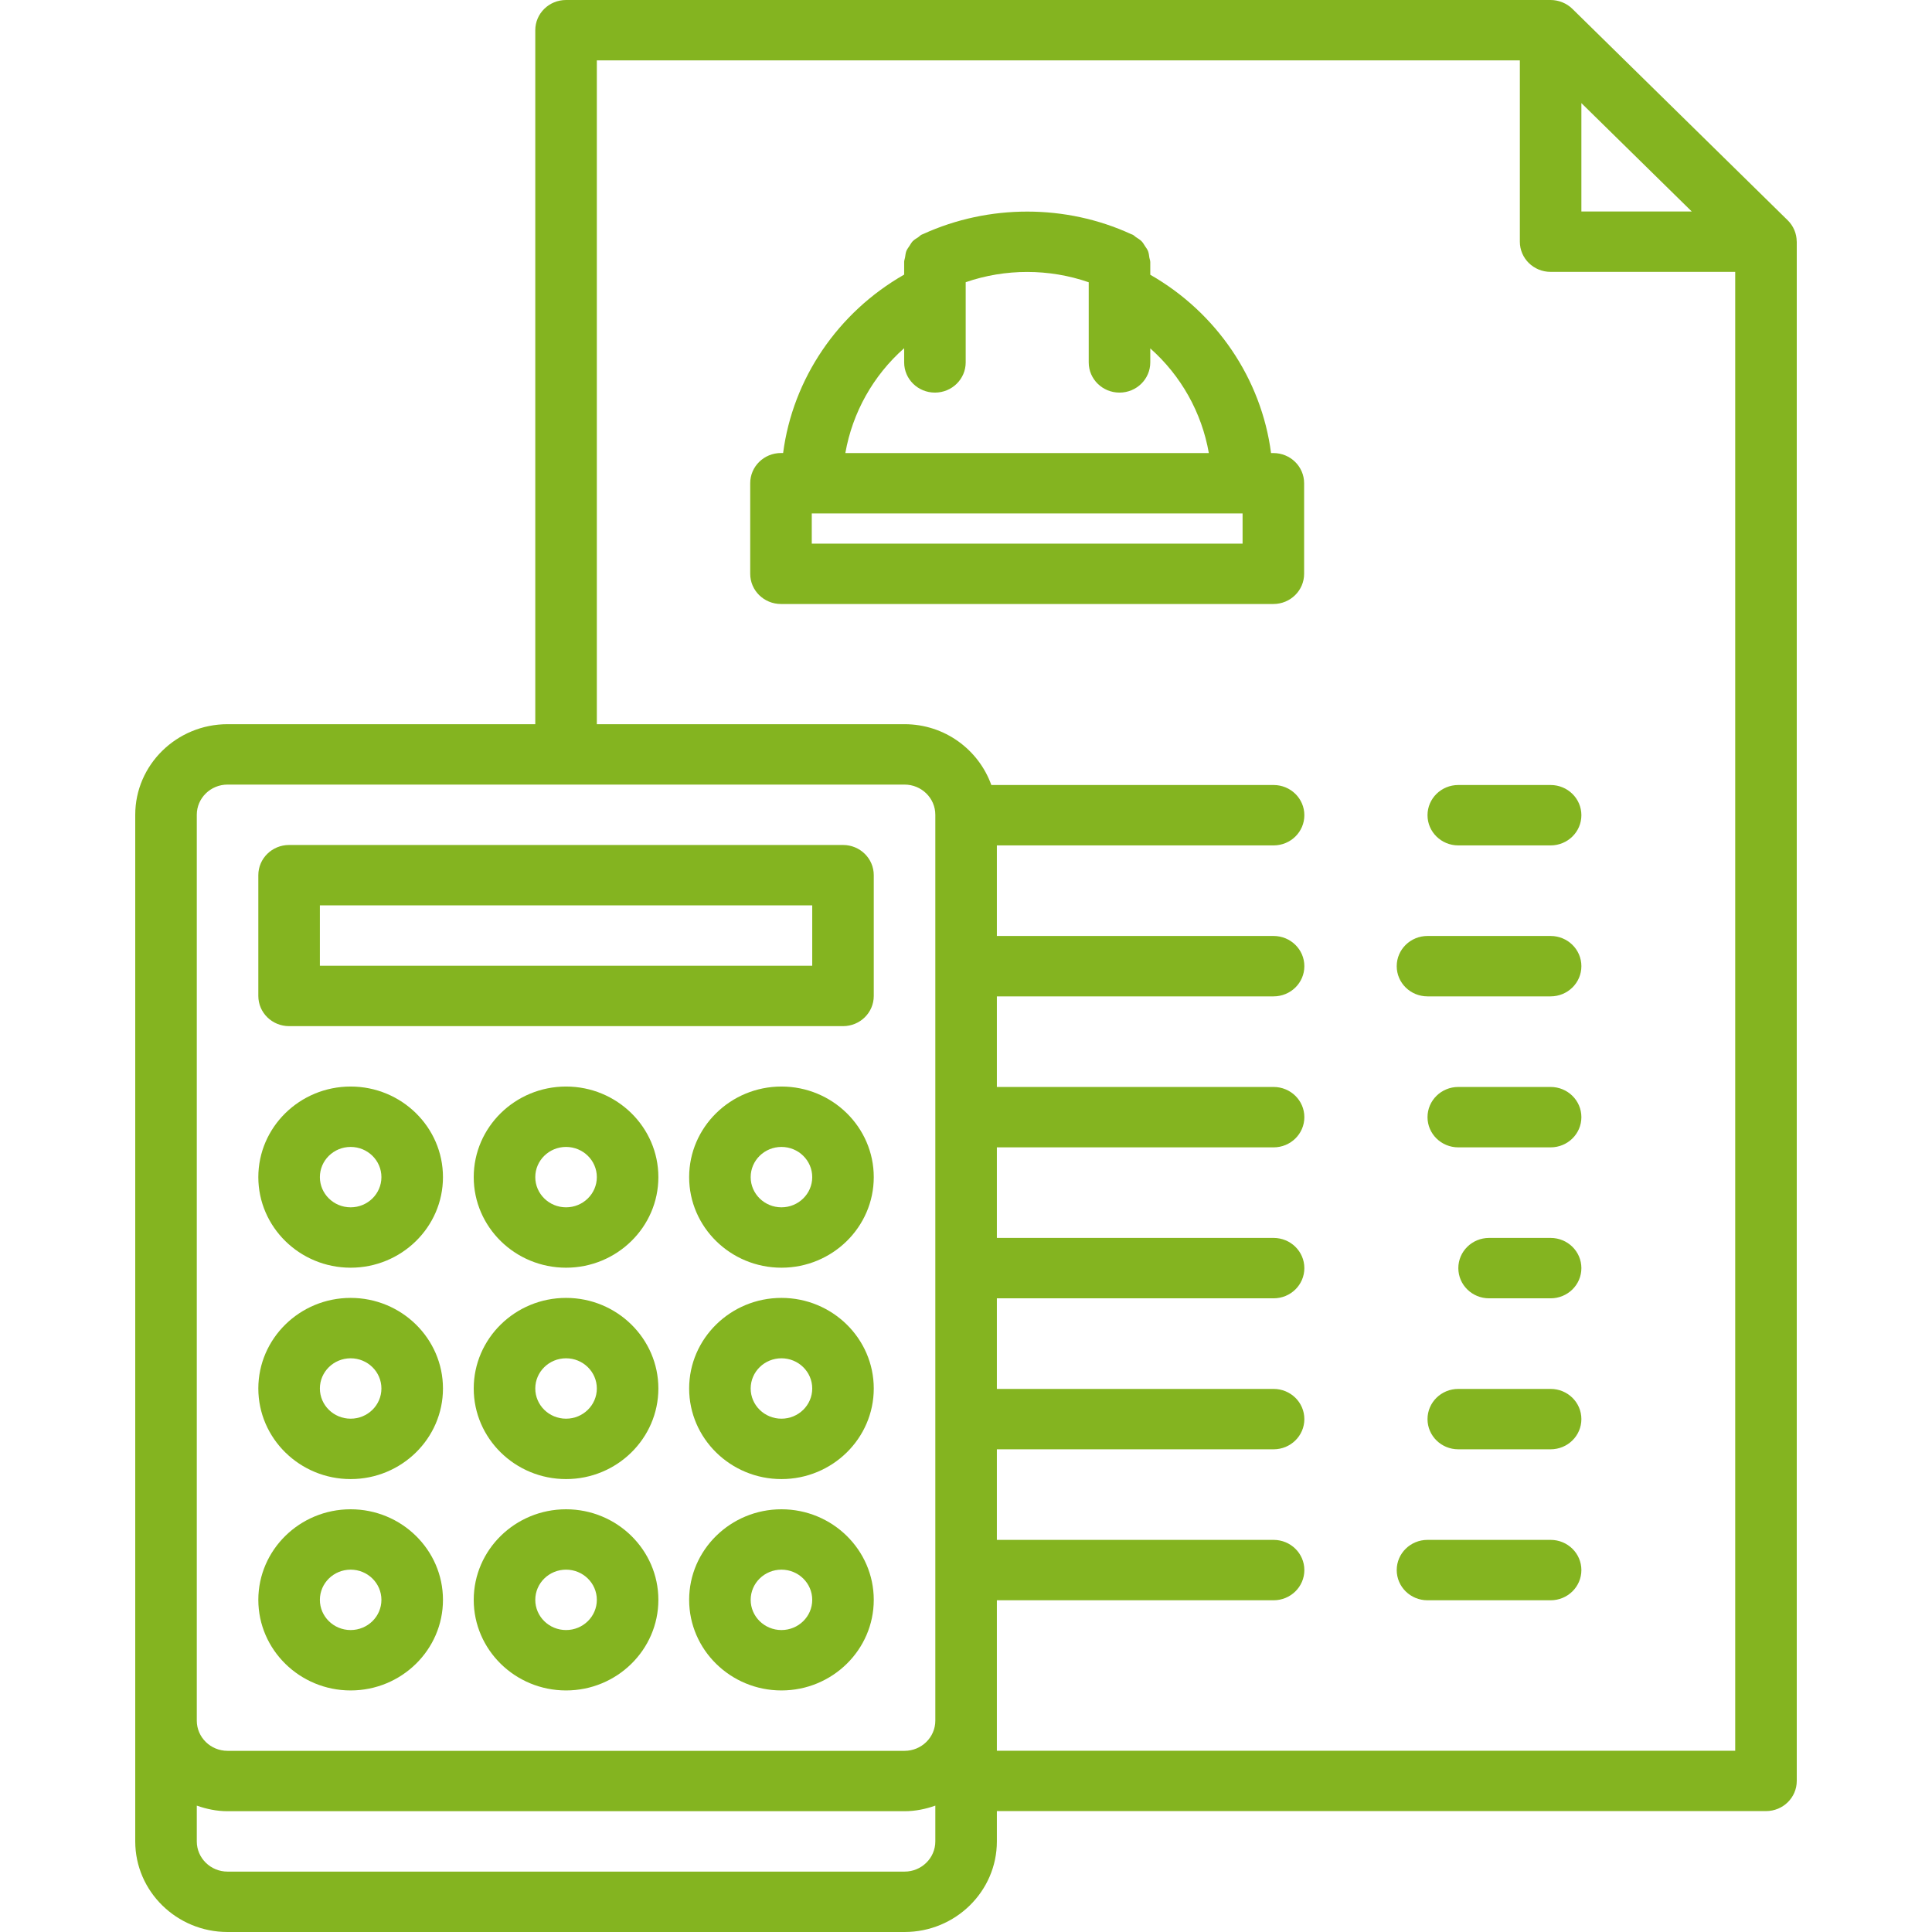<?xml version="1.0" encoding="UTF-8"?>
<svg width="100px" height="100px" viewBox="0 0 100 100" version="1.1" xmlns="http://www.w3.org/2000/svg" xmlns:xlink="http://www.w3.org/1999/xlink">
    <title>ico/ico_dlaczego_9_green</title>
    <g id="ico/ico_dlaczego_9_green" stroke="none" stroke-width="1" fill="none" fill-rule="evenodd">
        <path d="M80.259,-4.97379915e-14 C80.466,-4.97379915e-14 80.674,0.041 80.868,0.12 C81.064,0.2 81.241,0.314 81.387,0.459 L81.387,0.459 L92.532,11.403 C92.68,11.547 92.796,11.72 92.877,11.912 C92.955,12.098 92.995,12.295 92.997,12.494 C92.997,12.498 93,12.503 93,12.509 L93,12.509 L93,92.179 C93,93.044 92.288,93.742 91.407,93.742 L91.407,93.742 L51.598,93.742 L51.598,95.311 C51.598,97.896 49.454,100 46.819,100 L46.819,100 L11.778,100 C9.144,100 7,97.896 7,95.311 L7,95.311 L7,42.173 C7,39.588 9.144,37.484 11.778,37.484 L11.778,37.484 L27.706,37.484 L27.706,1.563 C27.706,0.699 28.418,-4.97379915e-14 29.299,-4.97379915e-14 L29.299,-4.97379915e-14 Z M48.412,93.459 C47.912,93.636 47.381,93.748 46.819,93.748 L46.819,93.748 L11.778,93.748 C11.216,93.748 10.686,93.634 10.186,93.459 L10.186,93.459 L10.186,95.311 C10.186,96.174 10.899,96.874 11.778,96.874 L11.778,96.874 L46.819,96.874 C47.698,96.874 48.412,96.174 48.412,95.311 L48.412,95.311 Z M46.819,40.61 L11.778,40.61 C10.899,40.61 10.186,41.31 10.186,42.173 L10.186,42.173 L10.186,89.06 C10.186,89.922 10.899,90.623 11.778,90.623 L11.778,90.623 L46.819,90.623 C47.698,90.623 48.412,89.922 48.412,89.06 L48.412,89.06 L48.412,42.173 C48.412,41.31 47.698,40.61 46.819,40.61 L46.819,40.61 Z M78.667,3.126 L30.892,3.126 L30.892,37.484 L46.819,37.484 C48.899,37.484 50.656,38.805 51.311,40.632 L51.311,40.632 L65.92,40.632 C66.801,40.632 67.513,41.331 67.513,42.195 C67.513,43.059 66.801,43.758 65.92,43.758 L65.92,43.758 L51.598,43.758 L51.598,48.446 L65.92,48.446 C66.801,48.446 67.513,49.145 67.513,50.009 C67.513,50.874 66.801,51.572 65.92,51.572 L65.92,51.572 L51.598,51.572 L51.598,56.261 L65.92,56.261 C66.801,56.261 67.513,56.96 67.513,57.824 C67.513,58.688 66.801,59.387 65.92,59.387 L65.92,59.387 L51.598,59.387 L51.598,64.075 L65.92,64.075 C66.801,64.075 67.513,64.774 67.513,65.638 C67.513,66.503 66.801,67.201 65.92,67.201 L65.92,67.201 L51.598,67.201 L51.598,71.89 L65.92,71.89 C66.801,71.89 67.513,72.588 67.513,73.453 C67.513,74.317 66.801,75.016 65.92,75.016 L65.92,75.016 L51.598,75.016 L51.598,79.704 L65.92,79.704 C66.801,79.704 67.513,80.403 67.513,81.267 C67.513,82.131 66.801,82.83 65.92,82.83 L65.92,82.83 L51.598,82.83 L51.598,90.618 L89.814,90.618 L89.814,14.072 L80.259,14.072 C79.379,14.072 78.667,13.374 78.667,12.509 L78.667,12.509 L78.667,3.126 Z M40.448,78.12 C43.083,78.12 45.226,80.223 45.226,82.808 C45.226,85.393 43.083,87.497 40.448,87.497 C37.814,87.497 35.67,85.393 35.67,82.808 C35.67,80.223 37.814,78.12 40.448,78.12 Z M29.299,78.12 C31.933,78.12 34.077,80.223 34.077,82.808 C34.077,85.393 31.933,87.497 29.299,87.497 C26.664,87.497 24.52,85.393 24.52,82.808 C24.52,80.223 26.664,78.12 29.299,78.12 Z M18.149,78.12 C20.784,78.12 22.928,80.223 22.928,82.808 C22.928,85.393 20.784,87.497 18.149,87.497 C15.515,87.497 13.371,85.393 13.371,82.808 C13.371,80.223 15.515,78.12 18.149,78.12 Z M40.448,81.245 C39.569,81.245 38.855,81.945 38.855,82.808 C38.855,83.671 39.569,84.371 40.448,84.371 C41.327,84.371 42.041,83.671 42.041,82.808 C42.041,81.945 41.327,81.245 40.448,81.245 Z M29.299,81.245 C28.42,81.245 27.706,81.945 27.706,82.808 C27.706,83.671 28.42,84.371 29.299,84.371 C30.178,84.371 30.892,83.671 30.892,82.808 C30.892,81.945 30.178,81.245 29.299,81.245 Z M18.149,81.245 C17.27,81.245 16.557,81.945 16.557,82.808 C16.557,83.671 17.27,84.371 18.149,84.371 C19.029,84.371 19.742,83.671 19.742,82.808 C19.742,81.945 19.029,81.245 18.149,81.245 Z M80.259,79.704 C81.14,79.704 81.852,80.403 81.852,81.267 C81.852,82.131 81.14,82.83 80.259,82.83 L80.259,82.83 L73.887,82.83 C73.006,82.83 72.294,82.131 72.294,81.267 C72.294,80.403 73.006,79.704 73.887,79.704 L73.887,79.704 Z M29.299,67.179 C31.933,67.179 34.077,69.283 34.077,71.868 C34.077,74.453 31.933,76.557 29.299,76.557 C26.664,76.557 24.52,74.453 24.52,71.868 C24.52,69.283 26.664,67.179 29.299,67.179 Z M18.149,67.179 C20.784,67.179 22.928,69.283 22.928,71.868 C22.928,74.453 20.784,76.557 18.149,76.557 C15.515,76.557 13.371,74.453 13.371,71.868 C13.371,69.283 15.515,67.179 18.149,67.179 Z M40.448,67.179 C43.083,67.179 45.226,69.283 45.226,71.868 C45.226,74.453 43.083,76.557 40.448,76.557 C37.814,76.557 35.67,74.453 35.67,71.868 C35.67,69.283 37.814,67.179 40.448,67.179 Z M80.259,71.89 C81.14,71.89 81.852,72.588 81.852,73.453 C81.852,74.317 81.14,75.016 80.259,75.016 L80.259,75.016 L75.481,75.016 C74.6,75.016 73.888,74.317 73.888,73.453 C73.888,72.588 74.6,71.89 75.481,71.89 L75.481,71.89 Z M40.448,70.305 C39.569,70.305 38.855,71.005 38.855,71.868 C38.855,72.731 39.569,73.431 40.448,73.431 C41.327,73.431 42.041,72.731 42.041,71.868 C42.041,71.005 41.327,70.305 40.448,70.305 Z M29.299,70.305 C28.42,70.305 27.706,71.005 27.706,71.868 C27.706,72.731 28.42,73.431 29.299,73.431 C30.178,73.431 30.892,72.731 30.892,71.868 C30.892,71.005 30.178,70.305 29.299,70.305 Z M18.149,70.305 C17.27,70.305 16.557,71.005 16.557,71.868 C16.557,72.731 17.27,73.431 18.149,73.431 C19.029,73.431 19.742,72.731 19.742,71.868 C19.742,71.005 19.029,70.305 18.149,70.305 Z M80.259,64.075 C81.14,64.075 81.852,64.774 81.852,65.638 C81.852,66.503 81.14,67.201 80.259,67.201 L80.259,67.201 L77.075,67.201 C76.195,67.201 75.483,66.503 75.483,65.638 C75.483,64.774 76.195,64.075 77.075,64.075 L77.075,64.075 Z M40.448,56.239 C43.083,56.239 45.226,58.343 45.226,60.928 C45.226,63.513 43.083,65.616 40.448,65.616 C37.814,65.616 35.67,63.513 35.67,60.928 C35.67,58.343 37.814,56.239 40.448,56.239 Z M18.149,56.239 C20.784,56.239 22.928,58.343 22.928,60.928 C22.928,63.513 20.784,65.616 18.149,65.616 C15.515,65.616 13.371,63.513 13.371,60.928 C13.371,58.343 15.515,56.239 18.149,56.239 Z M29.299,56.239 C31.933,56.239 34.077,58.343 34.077,60.928 C34.077,63.513 31.933,65.616 29.299,65.616 C26.664,65.616 24.52,63.513 24.52,60.928 C24.52,58.343 26.664,56.239 29.299,56.239 Z M40.448,59.365 C39.569,59.365 38.855,60.065 38.855,60.928 C38.855,61.79 39.569,62.491 40.448,62.491 C41.327,62.491 42.041,61.79 42.041,60.928 C42.041,60.065 41.327,59.365 40.448,59.365 Z M18.149,59.365 C17.27,59.365 16.557,60.065 16.557,60.928 C16.557,61.79 17.27,62.491 18.149,62.491 C19.029,62.491 19.742,61.79 19.742,60.928 C19.742,60.065 19.029,59.365 18.149,59.365 Z M29.299,59.365 C28.42,59.365 27.706,60.065 27.706,60.928 C27.706,61.79 28.42,62.491 29.299,62.491 C30.178,62.491 30.892,61.79 30.892,60.928 C30.892,60.065 30.178,59.365 29.299,59.365 Z M80.259,56.261 C81.14,56.261 81.852,56.96 81.852,57.824 C81.852,58.688 81.14,59.387 80.259,59.387 L80.259,59.387 L75.481,59.387 C74.6,59.387 73.888,58.688 73.888,57.824 C73.888,56.96 74.6,56.261 75.481,56.261 L75.481,56.261 Z M43.634,43.736 C44.515,43.736 45.226,44.435 45.226,45.299 L45.226,45.299 L45.226,51.55 C45.226,52.415 44.515,53.113 43.634,53.113 L43.634,53.113 L14.964,53.113 C14.083,53.113 13.371,52.415 13.371,51.55 L13.371,51.55 L13.371,45.299 C13.371,44.435 14.083,43.736 14.964,43.736 L14.964,43.736 Z M80.259,48.446 C81.14,48.446 81.852,49.145 81.852,50.009 C81.852,50.874 81.14,51.572 80.259,51.572 L80.259,51.572 L73.887,51.572 C73.006,51.572 72.294,50.874 72.294,50.009 C72.294,49.145 73.006,48.446 73.887,48.446 L73.887,48.446 Z M42.041,46.862 L16.557,46.862 L16.557,49.987 L42.041,49.987 L42.041,46.862 Z M80.259,40.632 C81.14,40.632 81.852,41.331 81.852,42.195 C81.852,43.059 81.14,43.758 80.259,43.758 L80.259,43.758 L75.481,43.758 C74.6,43.758 73.888,43.059 73.888,42.195 C73.888,41.331 74.6,40.632 75.481,40.632 L75.481,40.632 Z M47.786,12.112 C51.183,10.564 55.169,10.565 58.545,12.117 L58.545,12.117 L58.582,12.131 L58.582,12.131 L58.63,12.151 C58.695,12.181 58.738,12.237 58.797,12.275 C58.904,12.344 59.01,12.406 59.098,12.498 C59.166,12.569 59.209,12.652 59.262,12.733 C59.321,12.822 59.385,12.902 59.423,13 C59.464,13.108 59.474,13.222 59.491,13.336 C59.504,13.413 59.538,13.483 59.538,13.563 L59.538,13.563 L59.538,14.221 C62.965,16.179 65.289,19.606 65.789,23.45 L65.789,23.45 L65.909,23.45 C66.789,23.45 67.501,24.148 67.501,25.011 L67.501,25.011 L67.501,29.7 C67.501,30.564 66.789,31.263 65.909,31.263 L65.909,31.263 L40.424,31.263 C39.543,31.263 38.831,30.564 38.831,29.7 L38.831,29.7 L38.831,25.011 C38.831,24.147 39.543,23.448 40.424,23.448 L40.424,23.448 L40.534,23.448 C41.036,19.602 43.365,16.173 46.799,14.214 L46.799,14.214 L46.799,13.555 C46.799,13.475 46.832,13.405 46.845,13.327 C46.864,13.213 46.872,13.099 46.913,12.992 C46.953,12.894 47.017,12.816 47.074,12.728 C47.128,12.647 47.171,12.561 47.24,12.487 C47.323,12.403 47.424,12.345 47.525,12.28 C47.59,12.237 47.638,12.175 47.711,12.142 C47.729,12.134 47.745,12.13 47.762,12.122 C47.77,12.117 47.778,12.116 47.786,12.112 Z M64.316,26.575 L42.017,26.575 L42.017,28.138 L64.316,28.138 L64.316,26.575 Z M56.352,14.61 C54.305,13.9 52.04,13.897 49.984,14.607 L49.984,14.607 L49.984,18.758 C49.984,19.622 49.272,20.321 48.391,20.321 C47.511,20.321 46.799,19.622 46.799,18.758 L46.799,18.758 L46.799,18.023 C45.198,19.435 44.123,21.354 43.755,23.45 L43.755,23.45 L62.569,23.45 C62.204,21.358 61.132,19.444 59.538,18.033 L59.538,18.033 L59.538,18.758 C59.538,19.622 58.826,20.321 57.945,20.321 C57.064,20.321 56.352,19.622 56.352,18.758 L56.352,18.758 Z M81.852,5.337 L81.852,10.946 L87.564,10.946 L81.852,5.337 Z" id="Combined-Shape" fill="#84B420" fill-rule="nonzero"></path>
    </g>
</svg>